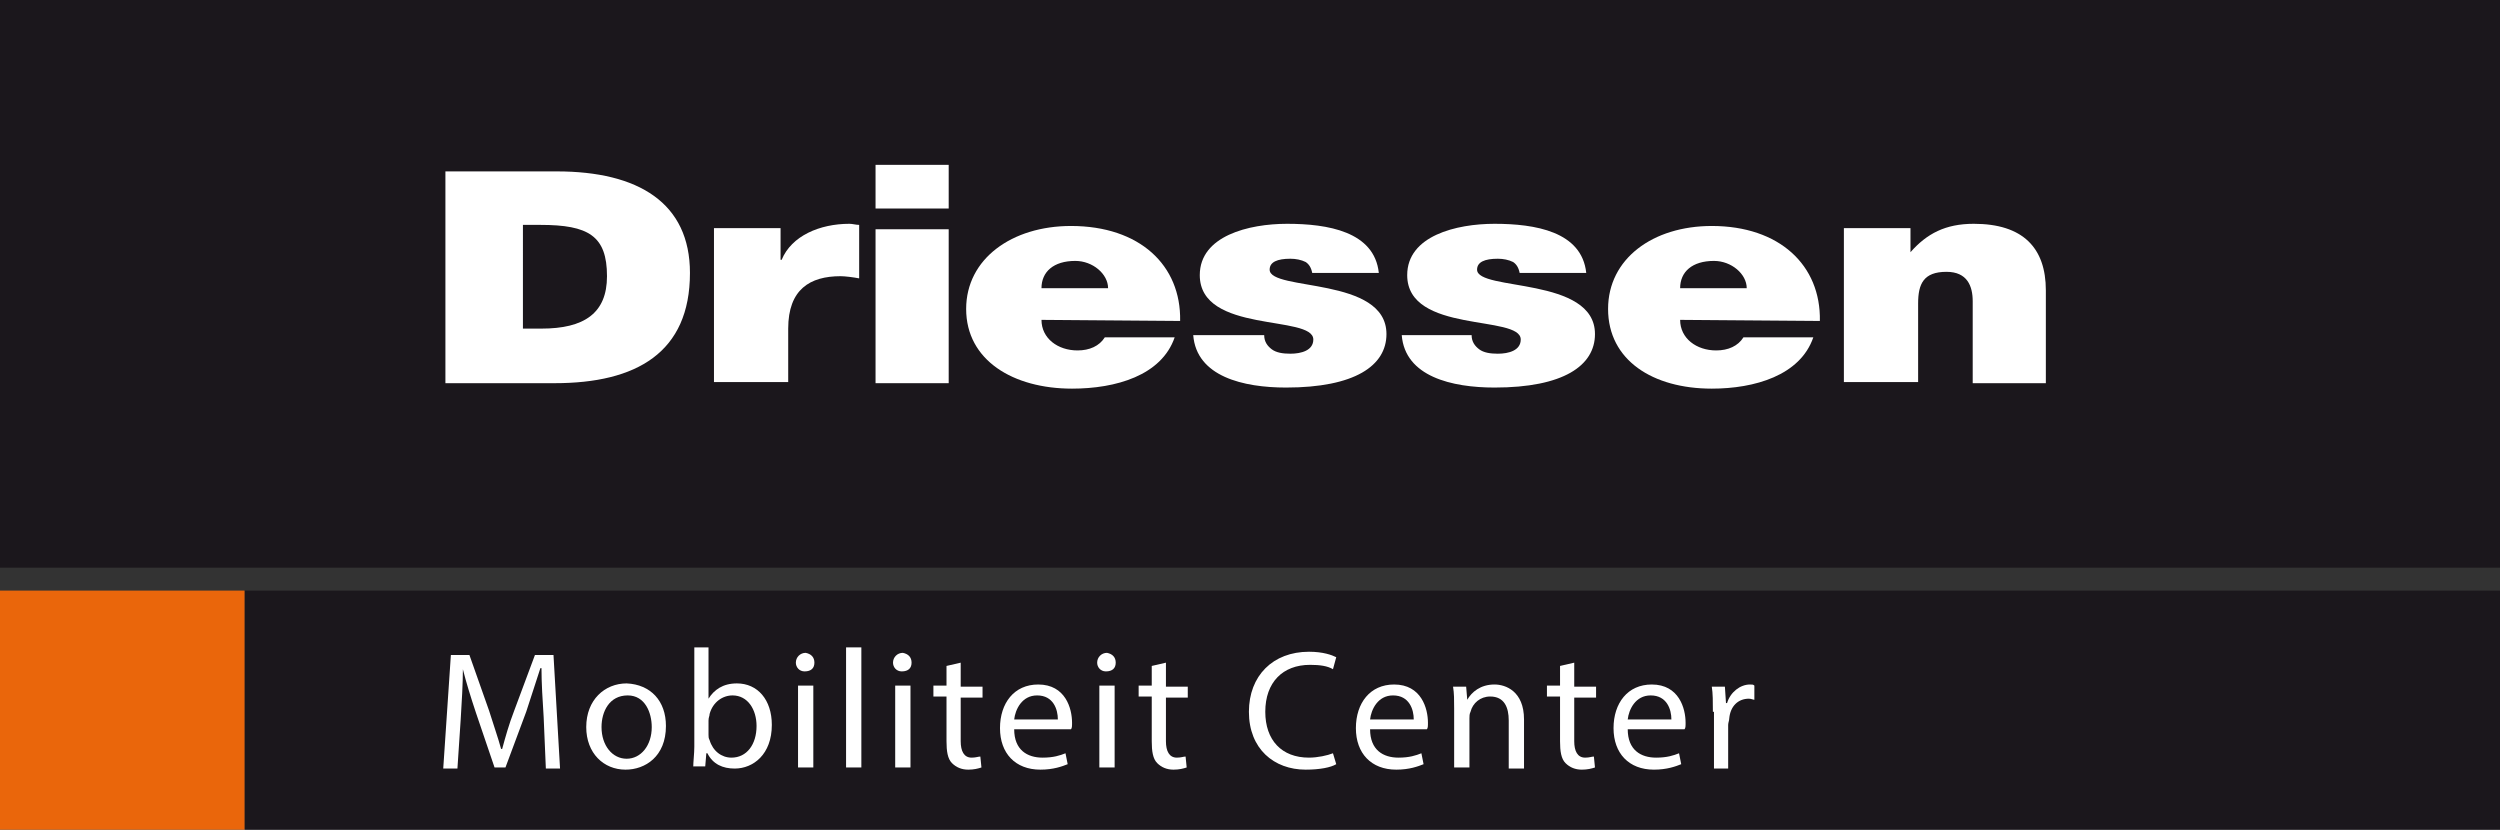 <?xml version="1.0" encoding="utf-8"?>
<!-- Generator: Adobe Illustrator 19.1.0, SVG Export Plug-In . SVG Version: 6.00 Build 0)  -->
<svg version="1.1" id="Layer_2" xmlns="http://www.w3.org/2000/svg" xmlns:xlink="http://www.w3.org/1999/xlink" x="0px" y="0px"
	 width="229px" height="76px" viewBox="-365 243 229 76" style="enable-background:new -365 243 229 76;" xml:space="preserve">
<rect x="-365" y="243" width="229" height="76" fill="#333333" stroke="none"/>
<style type="text/css">
	.st0{fill:#1B171C;}
	.st1{fill:#FFFFFF;}
	.st2{fill:#EA660B;}
</style>
<g>
	<rect x="-365" y="243" class="st0" width="229" height="52"/>
	<rect x="-342.6" y="297.1" class="st0" width="206.6" height="22.2"/>
	<g>
		<path class="st1" d="M-324.2,278.1v-19.4h10.2c7.5,0,12.2,2.9,12.2,9.3c0,7.3-4.9,10.1-12.4,10.1H-324.2L-324.2,278.1z
			 M-317.2,273.1h1.8c3.9,0,6-1.4,6-4.8c0-3.7-1.7-4.7-6.1-4.7h-1.6V273.1L-317.2,273.1z"/>
		<path class="st1" d="M-299.6,263.9h6.1v2.9h0.1c0.9-2.2,3.5-3.3,6.2-3.3c0.3,0,0.6,0.1,0.9,0.1v4.9c-0.5-0.1-1.3-0.2-1.7-0.2
			c-2.8,0-4.8,1.2-4.8,4.8v4.9h-6.8V263.9L-299.6,263.9z"/>
		<path class="st1" d="M-284.8,258.1h6.7v4h-6.7V258.1L-284.8,258.1z M-284.8,278.1v-14.1h6.7v14.1H-284.8L-284.8,278.1z"/>
		<path class="st1" d="M-269.6,272.3c0,1.7,1.5,2.8,3.3,2.8c1.1,0,2-0.4,2.5-1.2h6.4c-1.2,3.5-5.4,4.7-9.4,4.7
			c-5.4,0-9.7-2.6-9.7-7.3c0-4.6,4.2-7.6,9.6-7.6c6.3,0,10.1,3.6,10,8.7L-269.6,272.3L-269.6,272.3z M-263.5,269.4
			c0-1.3-1.4-2.5-3-2.5c-2,0-3.1,1-3.1,2.5H-263.5L-263.5,269.4z"/>
		<path class="st1" d="M-249.2,273.7c0,0.6,0.3,1,0.7,1.3c0.4,0.3,1,0.4,1.7,0.4c1,0,2.1-0.3,2.1-1.3c0-2.3-10.4-0.5-10.4-5.9
			c0-3.6,4.5-4.7,8-4.7c3.7,0,8,0.7,8.4,4.5h-6.1c-0.1-0.5-0.3-0.8-0.6-1c-0.4-0.2-0.9-0.3-1.4-0.3c-1.2,0-1.9,0.3-1.9,1
			c0,2,10.7,0.6,10.7,5.9c0,2.9-2.9,4.9-9.2,4.9c-3.9,0-8.2-1-8.5-4.8L-249.2,273.7L-249.2,273.7z"/>
		<path class="st1" d="M-230.2,273.7c0,0.6,0.3,1,0.7,1.3c0.4,0.3,1,0.4,1.7,0.4c1,0,2.1-0.3,2.1-1.3c0-2.3-10.4-0.5-10.4-5.9
			c0-3.6,4.5-4.7,8-4.7c3.7,0,8,0.7,8.4,4.5h-6.1c-0.1-0.5-0.3-0.8-0.6-1c-0.4-0.2-0.9-0.3-1.4-0.3c-1.2,0-1.9,0.3-1.9,1
			c0,2,10.8,0.6,10.8,5.9c0,2.9-2.9,4.9-9.2,4.9c-3.9,0-8.2-1-8.5-4.8L-230.2,273.7L-230.2,273.7z"/>
		<path class="st1" d="M-211.1,272.3c0,1.7,1.5,2.8,3.3,2.8c1.1,0,2-0.4,2.5-1.2h6.4c-1.2,3.5-5.4,4.7-9.3,4.7
			c-5.4,0-9.5-2.6-9.5-7.3c0-4.6,4.1-7.6,9.5-7.6c6.2,0,10,3.6,9.9,8.7L-211.1,272.3L-211.1,272.3z M-205,269.4c0-1.3-1.4-2.5-3-2.5
			c-2,0-3.1,1-3.1,2.5H-205L-205,269.4z"/>
		<path class="st1" d="M-196.2,263.9h6.2v2.2c1.5-1.7,3.2-2.6,5.8-2.6c4.5,0,6.6,2.2,6.6,6.1v8.5h-6.7v-7.5c0-1.4-0.5-2.7-2.4-2.7
			c-2.1,0-2.6,1.1-2.6,2.9v7.2h-6.8V263.9L-196.2,263.9z"/>
	</g>
	<rect x="-365" y="297.1" class="st2" width="22.4" height="22.2"/>
	<g>
		<g>
			<path class="st1" d="M-315.2,308.7c-0.1-1.5-0.2-3.2-0.2-4.5h-0.1c-0.4,1.2-0.8,2.5-1.3,4l-1.9,5.1h-1l-1.7-5
				c-0.5-1.5-0.9-2.8-1.2-4h0c0,1.3-0.1,3-0.2,4.6l-0.3,4.5h-1.3l0.7-10.4h1.7l1.8,5.1c0.4,1.3,0.8,2.4,1.1,3.5h0.1
				c0.3-1.1,0.6-2.2,1.1-3.5l1.9-5.1h1.7l0.6,10.4h-1.3L-315.2,308.7z"/>
			<path class="st1" d="M-304,309.5c0,2.8-1.9,4-3.7,4c-2,0-3.6-1.5-3.6-3.9c0-2.5,1.7-4,3.7-4C-305.4,305.7-304,307.2-304,309.5z
				 M-309.9,309.6c0,1.7,1,2.9,2.3,2.9c1.3,0,2.3-1.2,2.3-2.9c0-1.3-0.6-2.9-2.2-2.9C-309.2,306.7-309.9,308.2-309.9,309.6z"/>
			<path class="st1" d="M-301.5,313.3c0-0.5,0.1-1.3,0.1-1.9v-9.1h1.3v4.7h0c0.5-0.8,1.3-1.4,2.6-1.4c1.9,0,3.2,1.5,3.2,3.8
				c0,2.7-1.7,4-3.4,4c-1.1,0-2-0.4-2.5-1.4h-0.1l-0.1,1.2H-301.5L-301.5,313.3z M-300.1,310.3c0,0.2,0,0.3,0.1,0.5
				c0.3,1,1.1,1.6,2,1.6c1.4,0,2.3-1.2,2.3-2.9c0-1.5-0.8-2.8-2.2-2.8c-0.9,0-1.8,0.6-2.1,1.7c0,0.2-0.1,0.3-0.1,0.6L-300.1,310.3
				L-300.1,310.3z"/>
			<path class="st1" d="M-290.4,303.7c0,0.5-0.3,0.8-0.9,0.8c-0.5,0-0.8-0.4-0.8-0.8c0-0.5,0.4-0.9,0.9-0.9
				C-290.7,302.9-290.4,303.2-290.4,303.7z M-291.9,313.3v-7.5h1.4v7.5H-291.9z"/>
			<path class="st1" d="M-287.5,302.3h1.4v11h-1.4V302.3z"/>
			<path class="st1" d="M-281.5,303.7c0,0.5-0.3,0.8-0.9,0.8c-0.5,0-0.8-0.4-0.8-0.8c0-0.5,0.4-0.9,0.9-0.9
				C-281.8,302.9-281.5,303.2-281.5,303.7z M-283,313.3v-7.5h1.4v7.5H-283z"/>
			<path class="st1" d="M-277,303.7v2.2h2v1h-2v4c0,0.9,0.3,1.5,1,1.5c0.4,0,0.6-0.1,0.8-0.1l0.1,1c-0.3,0.1-0.7,0.2-1.2,0.2
				c-0.6,0-1.1-0.2-1.5-0.6c-0.4-0.4-0.5-1.1-0.5-2v-4.1h-1.2v-1h1.2V304L-277,303.7z"/>
			<path class="st1" d="M-272.1,309.8c0,1.9,1.2,2.6,2.6,2.6c1,0,1.6-0.2,2.1-0.4l0.2,1c-0.5,0.2-1.3,0.5-2.5,0.5
				c-2.3,0-3.7-1.5-3.7-3.8c0-2.3,1.3-4,3.5-4c2.5,0,3.1,2.2,3.1,3.5c0,0.3,0,0.5-0.1,0.6L-272.1,309.8L-272.1,309.8z M-268.1,308.9
				c0-0.9-0.4-2.2-1.9-2.2c-1.4,0-2,1.3-2.1,2.2H-268.1z"/>
			<path class="st1" d="M-262.8,303.7c0,0.5-0.3,0.8-0.9,0.8c-0.5,0-0.8-0.4-0.8-0.8c0-0.5,0.4-0.9,0.9-0.9
				C-263.1,302.9-262.8,303.2-262.8,303.7z M-264.3,313.3v-7.5h1.4v7.5H-264.3z"/>
			<path class="st1" d="M-258.2,303.7v2.2h2v1h-2v4c0,0.9,0.3,1.5,1,1.5c0.4,0,0.6-0.1,0.8-0.1l0.1,1c-0.3,0.1-0.7,0.2-1.2,0.2
				c-0.6,0-1.1-0.2-1.5-0.6c-0.4-0.4-0.5-1.1-0.5-2v-4.1h-1.2v-1h1.2V304L-258.2,303.7z"/>
			<path class="st1" d="M-242.6,313c-0.5,0.3-1.5,0.5-2.8,0.5c-2.9,0-5.2-1.9-5.2-5.3c0-3.3,2.2-5.5,5.5-5.5c1.3,0,2.1,0.3,2.5,0.5
				l-0.3,1.1c-0.5-0.3-1.2-0.4-2.1-0.4c-2.5,0-4.1,1.6-4.1,4.3c0,2.6,1.5,4.2,4,4.2c0.8,0,1.7-0.2,2.2-0.4L-242.6,313z"/>
			<path class="st1" d="M-239.5,309.8c0,1.9,1.2,2.6,2.6,2.6c1,0,1.6-0.2,2.1-0.4l0.2,1c-0.5,0.2-1.3,0.5-2.5,0.5
				c-2.3,0-3.7-1.5-3.7-3.8c0-2.3,1.3-4,3.5-4c2.5,0,3.1,2.2,3.1,3.5c0,0.3,0,0.5-0.1,0.6L-239.5,309.8L-239.5,309.8z M-235.5,308.9
				c0-0.9-0.4-2.2-1.9-2.2c-1.4,0-2,1.3-2.1,2.2H-235.5z"/>
			<path class="st1" d="M-231.8,307.9c0-0.8,0-1.4-0.1-2h1.2l0.1,1.2h0c0.4-0.7,1.2-1.4,2.5-1.4c1,0,2.7,0.6,2.7,3.2v4.5h-1.4V309
				c0-1.2-0.4-2.2-1.7-2.2c-0.9,0-1.6,0.6-1.8,1.4c-0.1,0.2-0.1,0.4-0.1,0.6v4.5h-1.4L-231.8,307.9L-231.8,307.9z"/>
			<path class="st1" d="M-220.8,303.7v2.2h2v1h-2v4c0,0.9,0.3,1.5,1,1.5c0.4,0,0.6-0.1,0.8-0.1l0.1,1c-0.3,0.1-0.7,0.2-1.2,0.2
				c-0.6,0-1.1-0.2-1.5-0.6c-0.4-0.4-0.5-1.1-0.5-2v-4.1h-1.2v-1h1.2V304L-220.8,303.7z"/>
			<path class="st1" d="M-215.9,309.8c0,1.9,1.2,2.6,2.6,2.6c1,0,1.6-0.2,2.1-0.4l0.2,1c-0.5,0.2-1.3,0.5-2.5,0.5
				c-2.3,0-3.7-1.5-3.7-3.8c0-2.3,1.3-4,3.5-4c2.5,0,3.1,2.2,3.1,3.5c0,0.3,0,0.5-0.1,0.6L-215.9,309.8L-215.9,309.8z M-211.9,308.9
				c0-0.9-0.4-2.2-1.9-2.2c-1.4,0-2,1.3-2.1,2.2H-211.9z"/>
			<path class="st1" d="M-208.1,308.2c0-0.9,0-1.7-0.1-2.3h1.2l0.1,1.5h0.1c0.3-1,1.2-1.7,2.1-1.7c0.2,0,0.3,0,0.4,0.1v1.3
				c-0.1,0-0.3-0.1-0.5-0.1c-1,0-1.7,0.7-1.8,1.8c0,0.2-0.1,0.4-0.1,0.6v4h-1.3V308.2z"/>
		</g>
	</g>
</g>
</svg>
